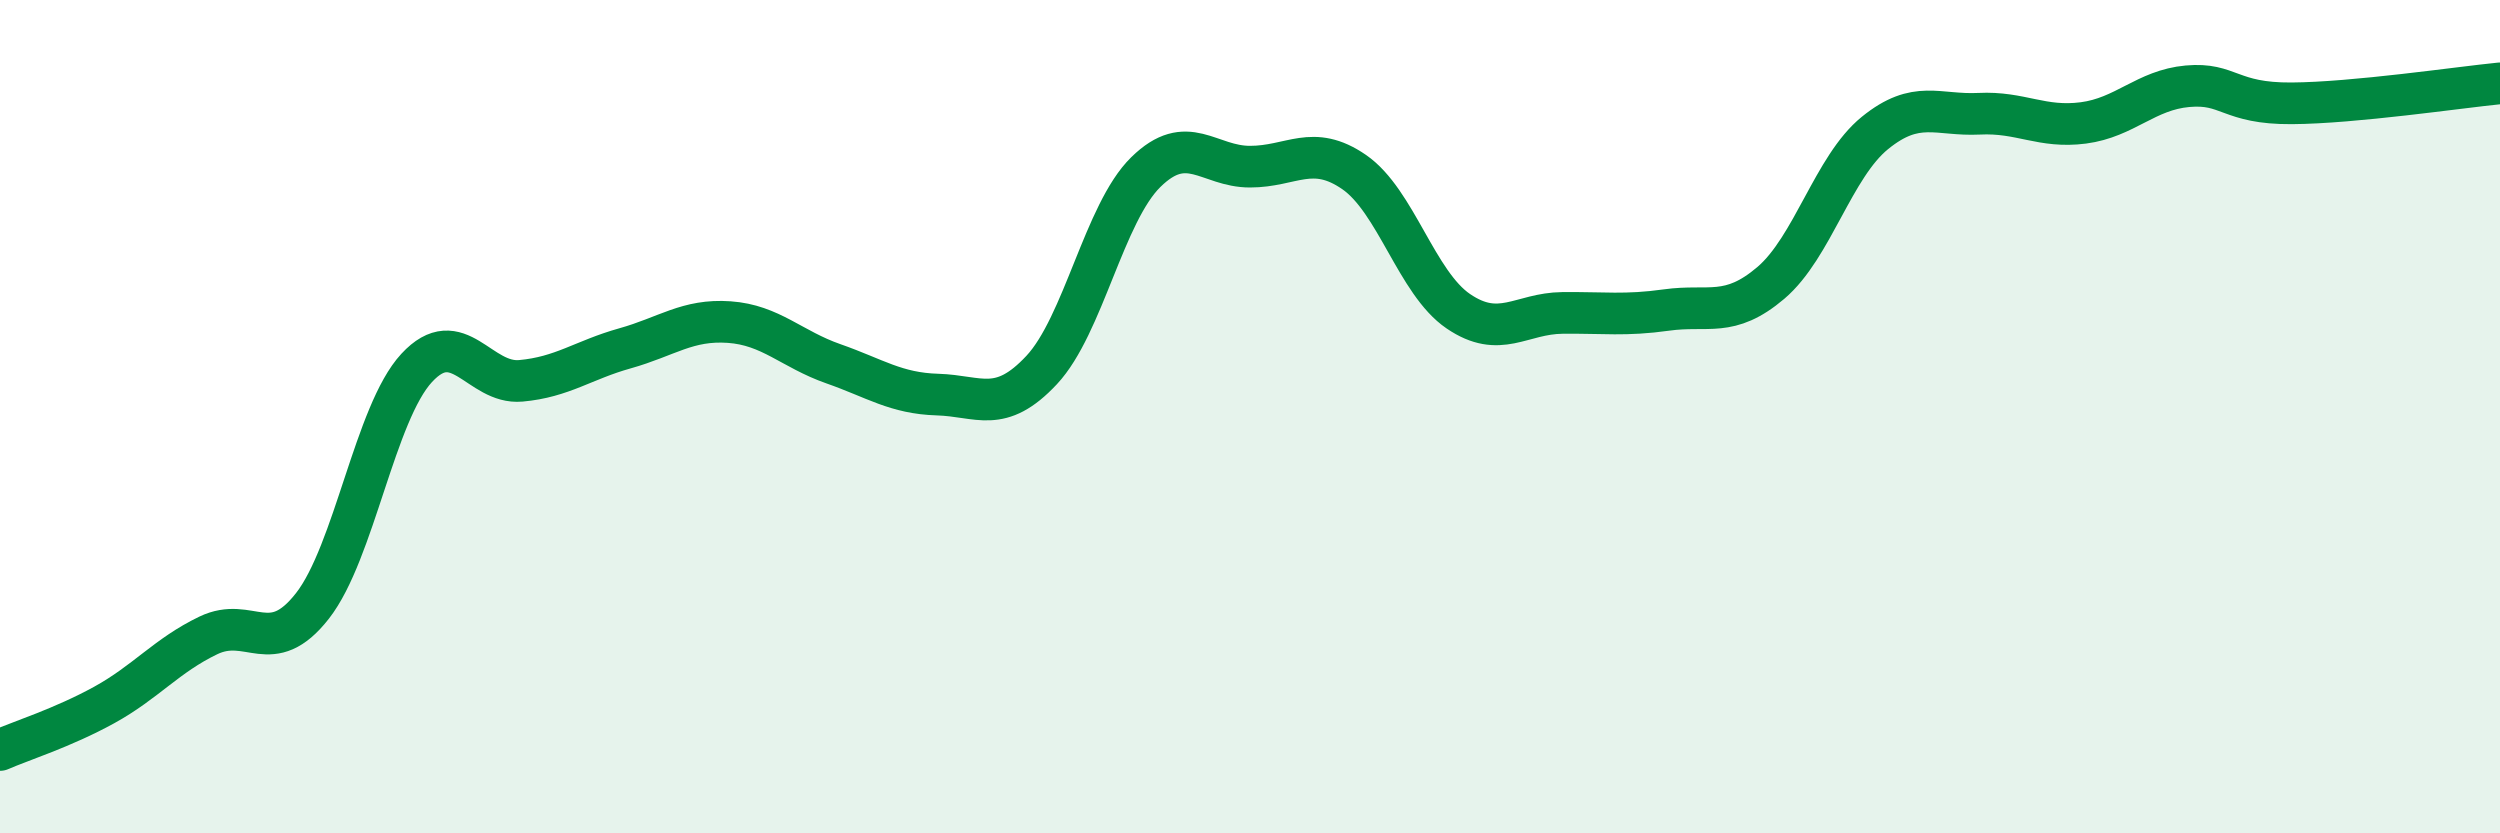 
    <svg width="60" height="20" viewBox="0 0 60 20" xmlns="http://www.w3.org/2000/svg">
      <path
        d="M 0,18 C 0.5,17.78 1.5,17.47 2.5,16.92 C 3.5,16.37 4,15.73 5,15.25 C 6,14.77 6.5,15.82 7.5,14.54 C 8.5,13.26 9,9.91 10,8.83 C 11,7.75 11.5,9.23 12.5,9.14 C 13.5,9.05 14,8.64 15,8.36 C 16,8.08 16.5,7.66 17.5,7.73 C 18.5,7.8 19,8.38 20,8.73 C 21,9.08 21.5,9.44 22.5,9.47 C 23.5,9.5 24,9.95 25,8.88 C 26,7.81 26.5,5.11 27.5,4.13 C 28.5,3.15 29,4 30,4 C 31,4 31.5,3.44 32.5,4.13 C 33.5,4.82 34,6.79 35,7.47 C 36,8.15 36.5,7.52 37.5,7.51 C 38.5,7.5 39,7.58 40,7.44 C 41,7.3 41.5,7.64 42.5,6.79 C 43.5,5.94 44,4 45,3.19 C 46,2.38 46.5,2.78 47.5,2.73 C 48.5,2.68 49,3.08 50,2.95 C 51,2.82 51.5,2.16 52.5,2.07 C 53.5,1.98 53.5,2.49 55,2.48 C 56.5,2.47 59,2.1 60,2L60 20L0 20Z"
        fill="#008740"
        opacity="0.1"
        stroke-linecap="round"
        stroke-linejoin="round"
      />
      <path
        d="M 0,18 C 0.5,17.78 1.5,17.47 2.5,16.92 C 3.5,16.37 4,15.73 5,15.25 C 6,14.77 6.5,15.82 7.5,14.54 C 8.5,13.26 9,9.91 10,8.83 C 11,7.75 11.5,9.23 12.5,9.14 C 13.5,9.05 14,8.64 15,8.36 C 16,8.08 16.5,7.66 17.5,7.73 C 18.5,7.8 19,8.38 20,8.73 C 21,9.08 21.5,9.44 22.5,9.47 C 23.5,9.5 24,9.95 25,8.88 C 26,7.81 26.5,5.11 27.5,4.13 C 28.5,3.15 29,4 30,4 C 31,4 31.5,3.44 32.5,4.13 C 33.5,4.82 34,6.79 35,7.47 C 36,8.15 36.5,7.52 37.5,7.51 C 38.5,7.5 39,7.58 40,7.44 C 41,7.3 41.5,7.64 42.5,6.79 C 43.5,5.94 44,4 45,3.19 C 46,2.38 46.5,2.78 47.5,2.73 C 48.5,2.68 49,3.08 50,2.95 C 51,2.82 51.5,2.16 52.5,2.07 C 53.5,1.98 53.5,2.49 55,2.48 C 56.5,2.47 59,2.1 60,2"
        stroke="#008740"
        stroke-width="1"
        fill="none"
        stroke-linecap="round"
        stroke-linejoin="round"
      />
    </svg>
  